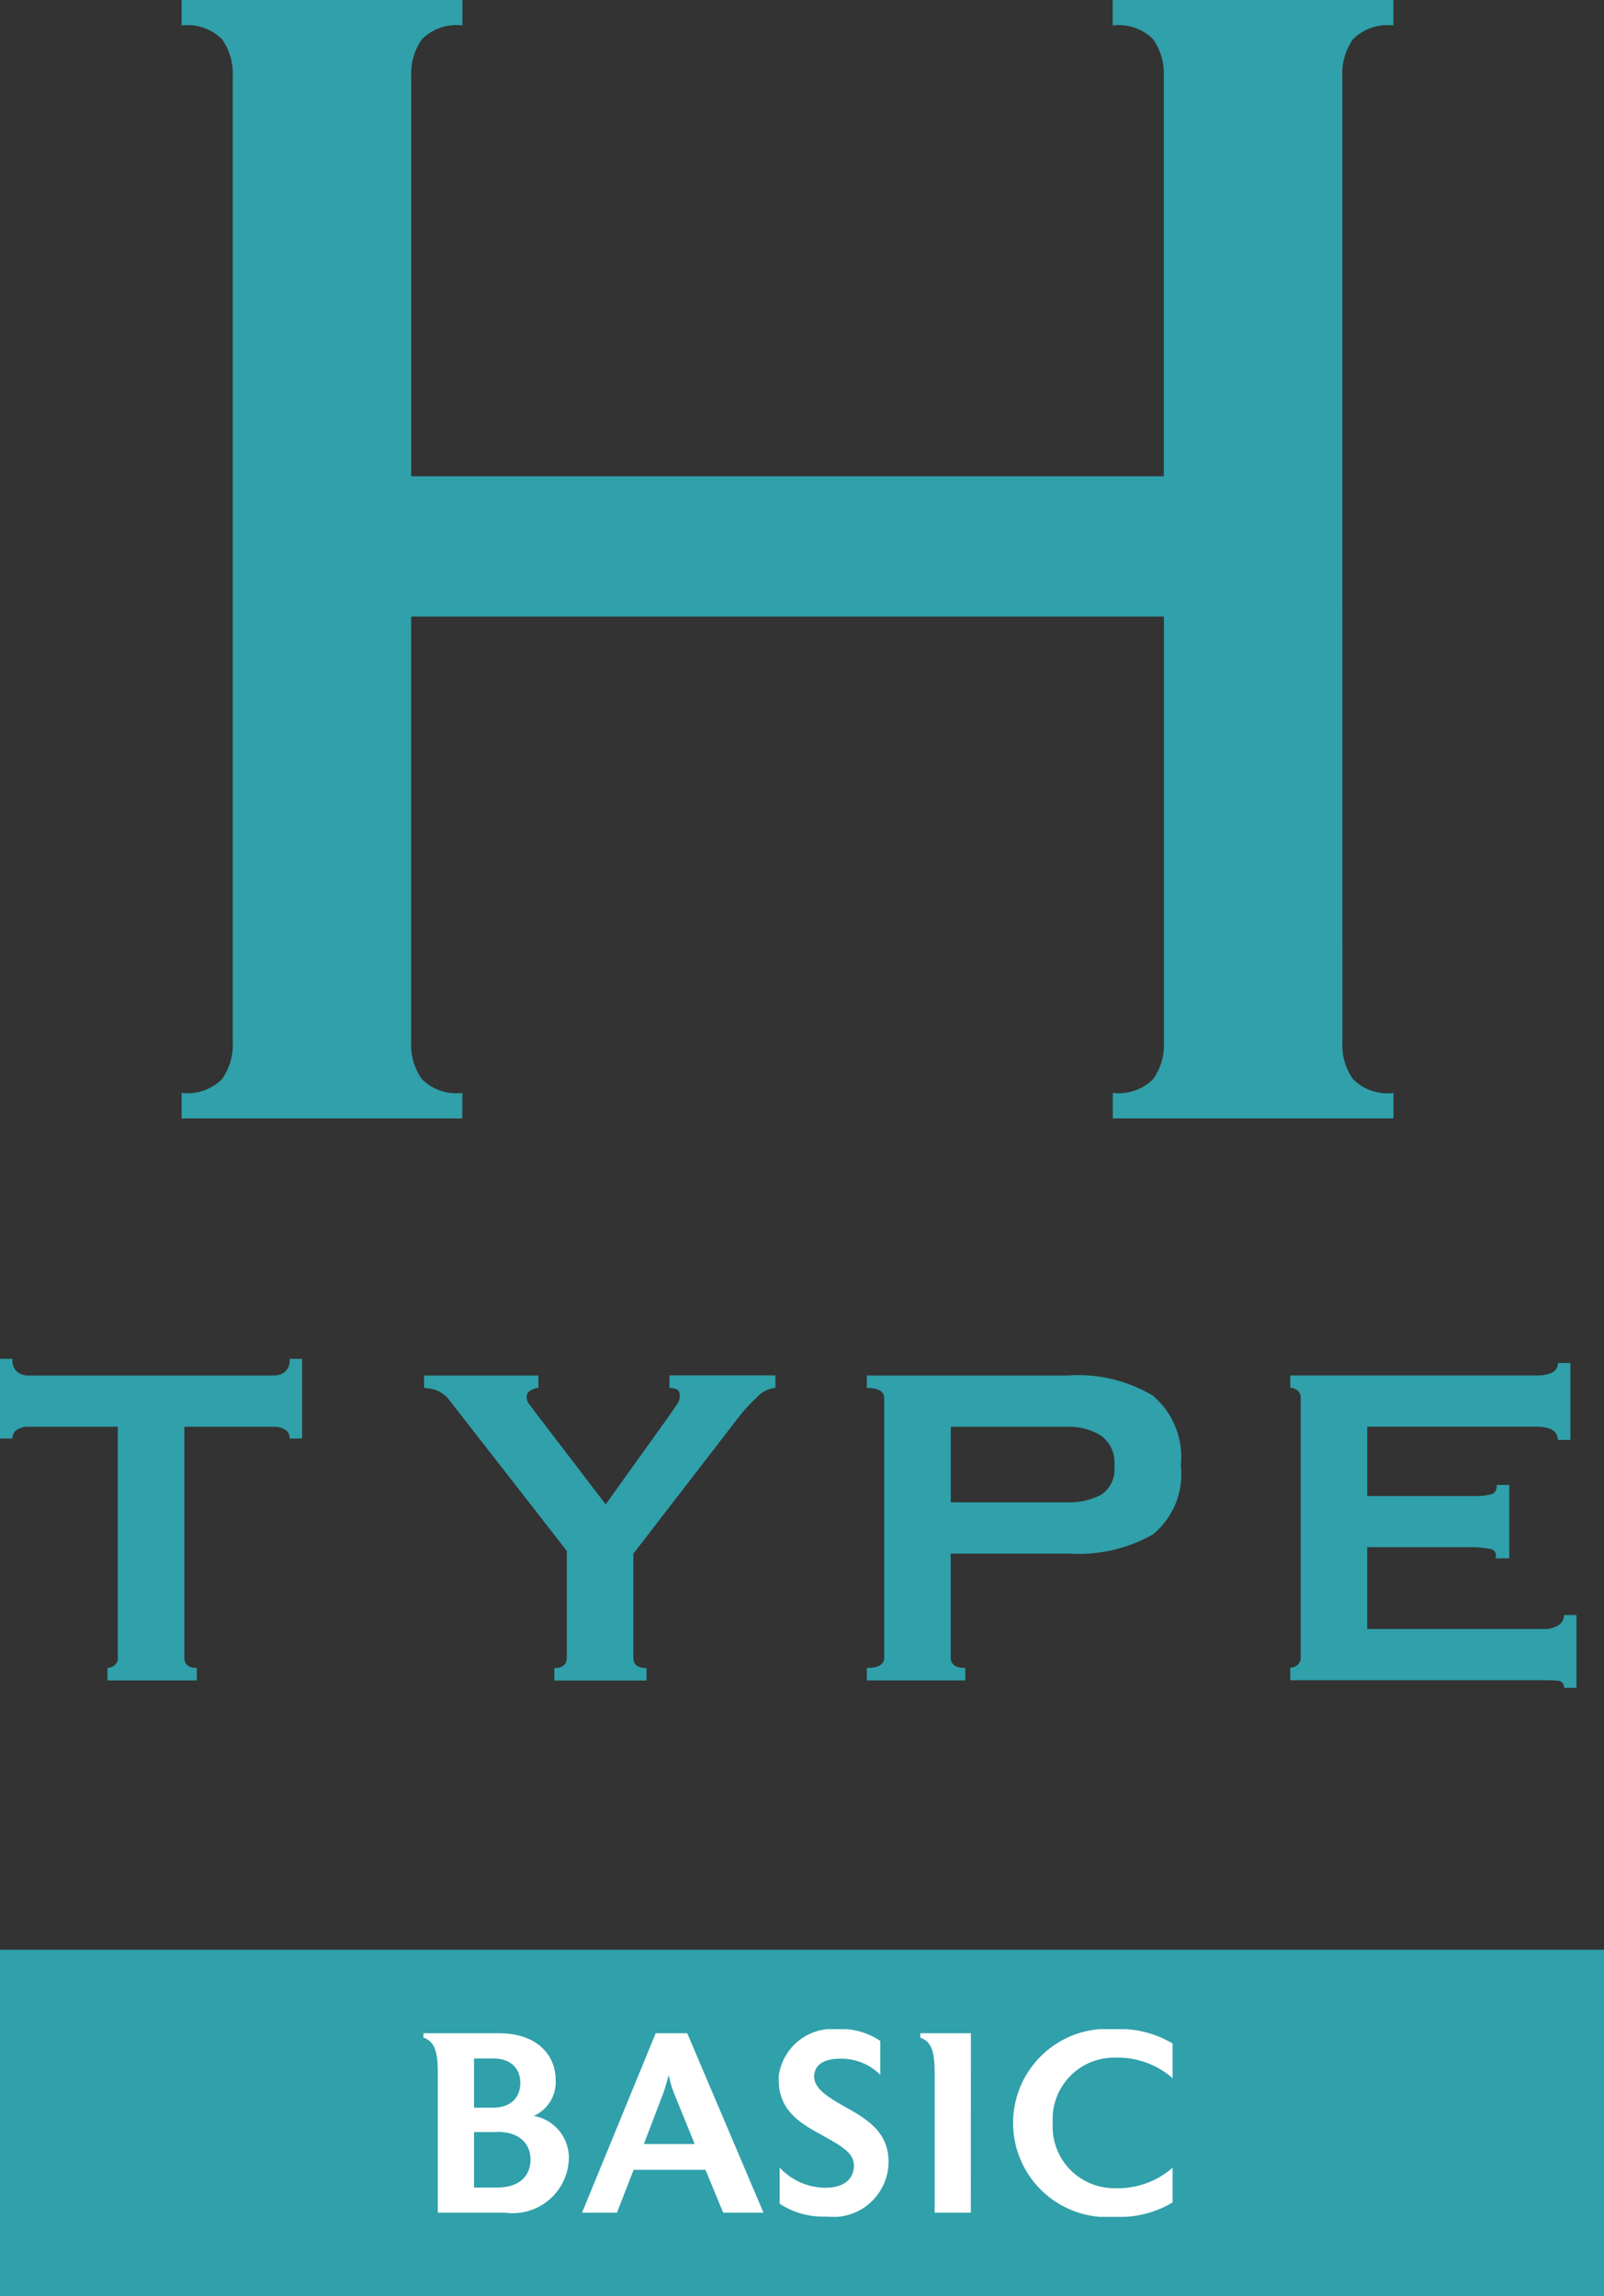 <svg xmlns="http://www.w3.org/2000/svg" xmlns:xlink="http://www.w3.org/1999/xlink" width="63.415" height="90.77" viewBox="0 0 63.415 90.77">
  <rect x="0" y="0" width="63.415" height="90.77" fill="#333333" stroke="none"/>
  <defs>
    <clipPath id="clip-path">
      <rect id="長方形_630" data-name="長方形 630" width="29.618" height="7.418" fill="#fff"/>
    </clipPath>
  </defs>
  <g id="グループ_688" data-name="グループ 688" transform="translate(-181.64 -2343.014)">
    <g id="グループ_263" data-name="グループ 263" transform="translate(181.64 2420.086)">
      <rect id="長方形_629" data-name="長方形 629" width="63.414" height="13.697" fill="#30a0aa"/>
      <g id="グループ_262" data-name="グループ 262" transform="translate(16.741 3.139)">
        <g id="グループ_261" data-name="グループ 261" transform="translate(0 0)" clip-path="url(#clip-path)">
          <path id="パス_1784" data-name="パス 1784" d="M3.268,7.414H.568V1.954C.568,1.162.5.665,0,.492V.32H2.963c1.664,0,2.263.985,2.263,1.827a1.463,1.463,0,0,1-.863,1.441,1.68,1.68,0,0,1,1.38,1.8,2.221,2.221,0,0,1-2.476,2.03m-.538-6.1H2V3.263H2.73c.832,0,1.1-.508,1.1-.975s-.264-.974-1.1-.974m.182,2.912H2V6.419h.913c.995,0,1.32-.568,1.32-1.1s-.325-1.1-1.32-1.1" transform="translate(0 -0.158)" fill="#fff"/>
          <path id="パス_1785" data-name="パス 1785" d="M19.534,7.414H17.941l-.7-1.695H14.4l-.66,1.695H12.36L15.272.32H16.52ZM16.815,4.7l-.832-2.04a5.083,5.083,0,0,1-.2-.69c-.041.162-.132.507-.2.69L14.805,4.7Z" transform="translate(-6.09 -0.158)" fill="#fff"/>
          <path id="パス_1786" data-name="パス 1786" d="M32.022,5.359a2.189,2.189,0,0,1-2.455,2.05A3.134,3.134,0,0,1,27.72,6.9V5.47a2.471,2.471,0,0,0,1.8.8c.6,0,1.056-.233,1.126-.741a.511.511,0,0,0,.011-.122c0-.528-.5-.791-1.3-1.238-.843-.457-1.675-.964-1.675-2.172V1.868A2.144,2.144,0,0,1,30.013,0,2.736,2.736,0,0,1,31.7.467v1.34a2.188,2.188,0,0,0-1.583-.64c-.64,0-.995.244-1.025.63a.129.129,0,0,0-.01.061c0,.436.417.761,1.127,1.157.9.507,1.816,1,1.816,2.233Z" transform="translate(-13.637 0)" fill="#fff"/>
          <path id="パス_1787" data-name="パス 1787" d="M40.718,7.414H39.288V1.954c0-.792-.072-1.289-.569-1.462V.32h2Z" transform="translate(-19.076 -0.158)" fill="#fff"/>
          <path id="パス_1788" data-name="パス 1788" d="M52.261,6.85a4.029,4.029,0,0,1-2.273.568,3.722,3.722,0,1,1,0-7.418,4.025,4.025,0,0,1,2.273.569v1.37a3.28,3.28,0,0,0-2.273-.812A2.429,2.429,0,0,0,47.522,3.7a2.438,2.438,0,0,0,2.467,2.588,3.278,3.278,0,0,0,2.273-.812Z" transform="translate(-22.643 0)" fill="#fff"/>
        </g>
      </g>
    </g>
    <g id="グループ_690" data-name="グループ 690" transform="translate(181.64 2343.014)">
      <path id="パス_4105" data-name="パス 4105" d="M8.547,154.144a.474.474,0,0,0,.273-.1.357.357,0,0,0,.138-.315V144.61H5.4a.816.816,0,0,0-.411.108.382.382,0,0,0-.194.357H4.3v-3.15h.493a.6.6,0,0,0,.194.521.684.684,0,0,0,.411.138H15.15a.7.7,0,0,0,.411-.138.609.609,0,0,0,.19-.521h.493v3.15h-.493a.386.386,0,0,0-.19-.357.832.832,0,0,0-.411-.108H11.588v9.123c0,.273.164.411.493.411v.493H8.547Z" transform="translate(-4.3 -88.211)" fill="#30a0aa"/>
      <path id="パス_4106" data-name="パス 4106" d="M13.691,143.213a1.116,1.116,0,0,0-.465-.357,1.431,1.431,0,0,0-.521-.108v-.493h4.519v.493a.63.63,0,0,0-.3.094.294.294,0,0,0-.164.261.468.468,0,0,0,.11.3c.072.092.156.2.247.329l2.767,3.617,2.438-3.4c.164-.237.287-.415.369-.535a.6.6,0,0,0,.124-.343c0-.146-.046-.235-.138-.273a.74.74,0,0,0-.273-.054v-.493h4.191v.493a1.124,1.124,0,0,0-.726.369,6.743,6.743,0,0,0-.7.754L20.978,149.3v4.11c0,.273.172.411.521.411v.493H17.854v-.493c.329,0,.493-.138.493-.411v-4.219Z" transform="translate(4.062 -87.883)" fill="#30a0aa"/>
      <path id="パス_4107" data-name="パス 4107" d="M22.165,143.159c0-.273-.229-.411-.686-.411v-.493h7.974a5.722,5.722,0,0,1,3.328.794,3.174,3.174,0,0,1,1.111,2.767,3.063,3.063,0,0,1-1.111,2.727,5.973,5.973,0,0,1-3.328.752H24.795v4.11c0,.273.192.411.575.411v.493h-3.89v-.493c.457,0,.686-.138.686-.411Zm7.232,4.11a2.751,2.751,0,0,0,1.329-.289,1.2,1.2,0,0,0,.537-1.163,1.3,1.3,0,0,0-.537-1.191,2.4,2.4,0,0,0-1.329-.343h-4.6v2.986Z" transform="translate(12.792 -87.883)" fill="#30a0aa"/>
      <path id="パス_4108" data-name="パス 4108" d="M40.446,145.047q0-.521-.85-.521H32.913v2.741h4.219a2.48,2.48,0,0,0,.684-.07c.146-.044.219-.168.219-.369h.493v2.9h-.547a.264.264,0,0,0-.221-.371,4.16,4.16,0,0,0-.848-.068h-4v3.234h7.012a.962.962,0,0,0,.551-.152.465.465,0,0,0,.217-.4h.493v2.877h-.493a.24.24,0,0,0-.217-.275,4.711,4.711,0,0,0-.551-.026H29.871v-.493a.483.483,0,0,0,.275-.1.354.354,0,0,0,.136-.315V143.4a.356.356,0,0,0-.136-.315.48.48,0,0,0-.275-.1V142.5H39.6q.85,0,.85-.493h.495v3.04Z" transform="translate(21.141 -88.129)" fill="#30a0aa"/>
      <path id="パス_4109" data-name="パス 4109" d="M53.792,156.186a2.341,2.341,0,0,0,.419,1.47,1.921,1.921,0,0,0,1.6.547v1.009H44.715V158.2a1.919,1.919,0,0,0,1.6-.547,2.354,2.354,0,0,0,.421-1.47V139.374H16.977v16.811a2.341,2.341,0,0,0,.421,1.47,1.916,1.916,0,0,0,1.6.547v1.009H7.9V158.2a1.921,1.921,0,0,0,1.6-.547,2.341,2.341,0,0,0,.421-1.47V118.026a2.351,2.351,0,0,0-.421-1.472,1.927,1.927,0,0,0-1.6-.547V115H19v1.007a1.922,1.922,0,0,0-1.6.547,2.351,2.351,0,0,0-.421,1.472v15.8H46.732v-15.8a2.364,2.364,0,0,0-.421-1.472,1.926,1.926,0,0,0-1.6-.547V115H55.809v1.007a1.927,1.927,0,0,0-1.6.547,2.351,2.351,0,0,0-.419,1.472Z" transform="translate(-0.72 -115)" fill="#30a0aa"/>
    </g>
  </g>
</svg>
